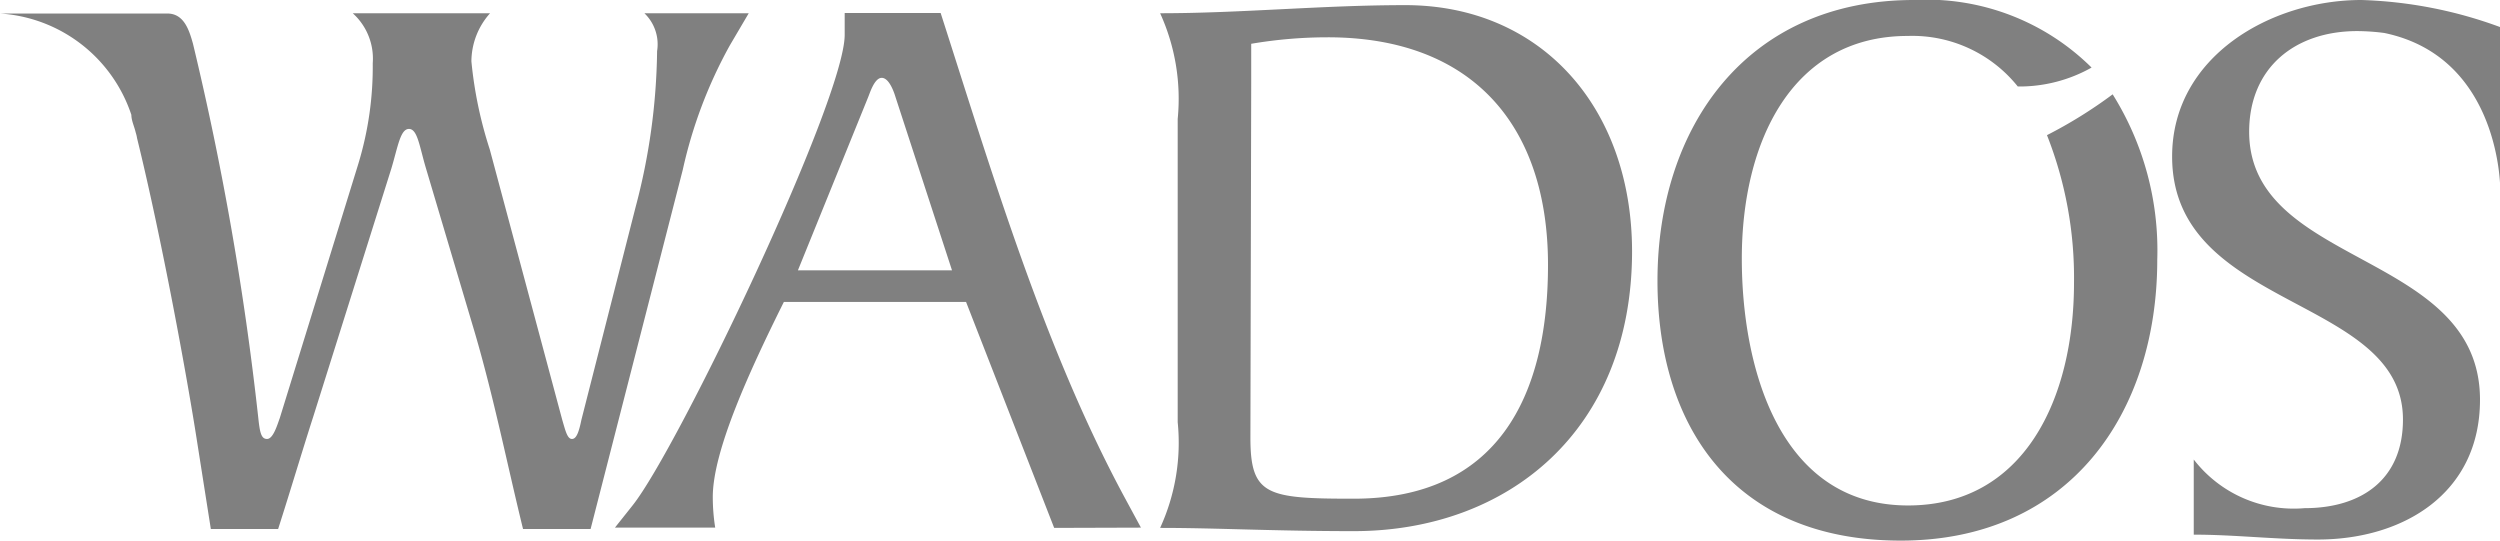 <svg id="Capa_1" data-name="Capa 1" xmlns="http://www.w3.org/2000/svg" width="92.49" height="20" viewBox="0 0 92.49 20"><defs><style>.cls-1{fill:gray;}</style></defs><path class="cls-1" d="M33.13,3.59c-.06-.2-.24-.71-.51-.71s-.44.57-.5.71L29.52,10h5.7ZM39,19.53l-3.26-8.36H29c-1.29,2.59-2.63,5.52-2.63,7.22a7.17,7.17,0,0,0,.09,1.13H22.75l.66-.83c1.7-2.15,7.84-15,7.84-17.4l0-.81H34.8c1.91,5.94,3.83,12.41,6.81,17.93l.6,1.11Z"/><path class="cls-1" d="M46.26,16.19c0,2.14.6,2.26,3.82,2.26,5.31,0,7.19-3.76,7.19-8.65,0-5.17-2.81-8.42-8.15-8.42a16.86,16.86,0,0,0-2.83.24c0,.45,0,.93,0,1.4ZM43.57,4.4A7.63,7.63,0,0,0,42.92.49c3,0,6-.3,9.07-.3,5,0,8.38,3.76,8.39,9.1,0,6.65-4.6,10.35-10.27,10.36-3,0-5.1-.12-7.19-.12a7.56,7.56,0,0,0,.65-3.91Z"/><path class="cls-1" d="M75.73,5a14.37,14.37,0,0,1,1,5.46c0,4.3-1.85,8.24-6.14,8.24-4.81,0-6.15-5.19-6.15-9.13,0-4.3,1.84-8.24,6.14-8.24A5,5,0,0,1,74.65,3.2a5.44,5.44,0,0,0,2.73-.7A8.67,8.67,0,0,0,70.81,0c-6.21,0-9.49,4.72-9.49,10.39,0,5.31,2.75,9.61,9,9.61s9.49-4.72,9.49-10.39a10.88,10.88,0,0,0-1.65-6.12A17,17,0,0,1,75.73,5"/><path class="cls-1" d="M23.84.49a1.59,1.59,0,0,1,.47,1.4,23.44,23.44,0,0,1-.8,5.79l-2,7.85c-.09.44-.18.71-.35.71s-.24-.3-.36-.71l-2.68-10a15.22,15.22,0,0,1-.68-3.26A2.69,2.69,0,0,1,18.13.49H13.05a2.26,2.26,0,0,1,.74,1.85,12.33,12.33,0,0,1-.53,3.71l-2.91,9.42c-.09.24-.24.77-.47.77s-.27-.27-.33-.83A111,111,0,0,0,7.14,1.62C7,1.12,6.81.5,6.19.5H0A5.49,5.49,0,0,1,4.86,4.25c0,.21.11.43.16.65a1.29,1.29,0,0,1,.05.21h0C6,8.9,6.93,14,7.29,16.33l.51,3.24h2.49c.45-1.4.86-2.79,1.31-4.19l2.88-9.15c.24-.8.33-1.46.65-1.46s.39.66.63,1.46l1.81,6.09c.71,2.43,1.19,4.84,1.78,7.25h2.5L25.26,6.28A17.07,17.07,0,0,1,27,1.68L27.7.49Z"/><path class="cls-1" d="M92.49,1a16.22,16.22,0,0,0-5.13-1c-3.34,0-7,2.09-7,5.79,0,5.7,8.54,5.13,8.54,9.73,0,2.24-1.56,3.28-3.64,3.28A4.67,4.67,0,0,1,81.16,17v2.78c1.52,0,3,.18,4.59.18,3.17,0,6-1.71,6-5.17,0-5.52-8.53-4.89-8.54-9.91,0-2.38,1.7-3.73,4-3.73a8,8,0,0,1,1,.07c4.32.9,4.29,5.8,4.29,5.8V4.2h0Z"/></svg>